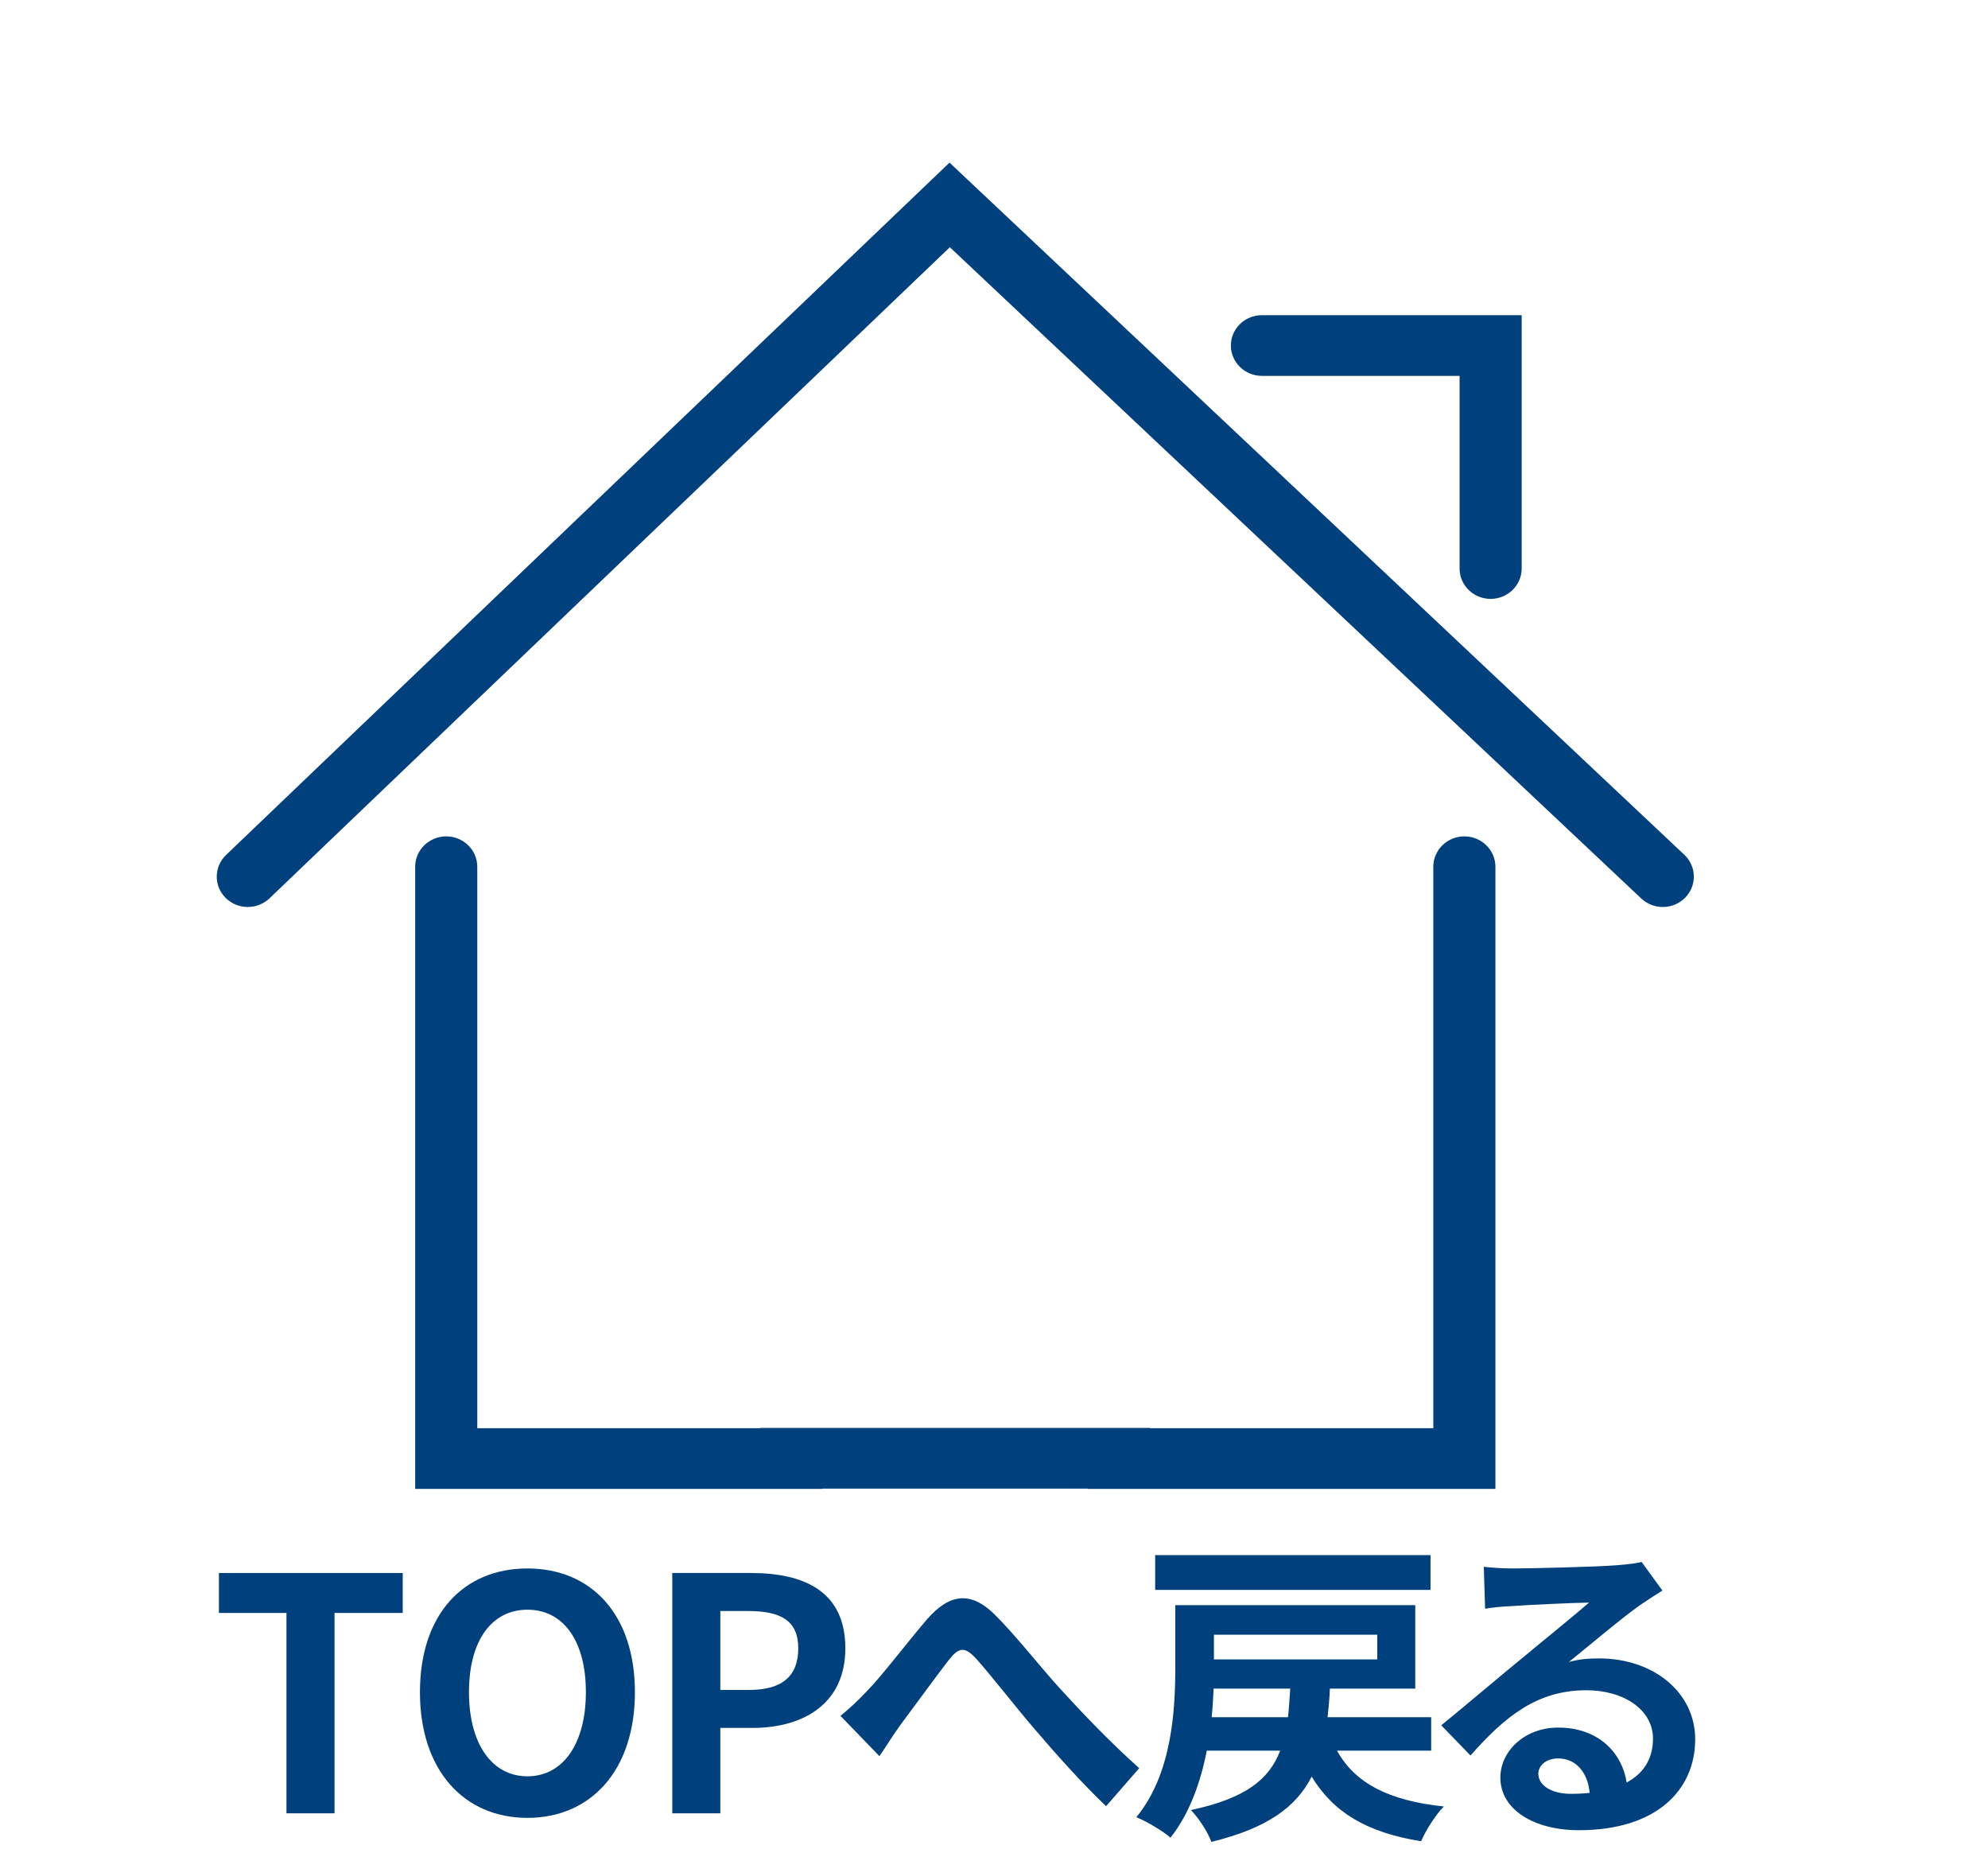 <?xml version="1.0" encoding="UTF-8"?>
<svg id="_イヤー_1" data-name="レイヤー 1" xmlns="http://www.w3.org/2000/svg" width="513.615" height="477.635" xmlns:xlink="http://www.w3.org/1999/xlink" viewBox="0 0 513.615 477.635">
  <defs>
    <clipPath id="clippath">
      <rect x="-.029" y="28.01" width="514" height="450" style="fill: none;"/>
    </clipPath>
  </defs>
  <g style="clip-path: url(#clippath);">
    <g>
      <g>
        <path d="M435.164,220.824L245.312,42.01,58.406,220.867c-3.16,3.024-3.214,7.997-.119,11.085,1.499,1.496,3.505,2.332,5.648,2.354,2.145,.012,4.166-.773,5.697-2.238L245.401,63.869l178.628,168.242c1.503,1.416,3.48,2.195,5.567,2.195,2.2,0,4.251-.852,5.777-2.399,3.07-3.112,2.976-8.085-.209-11.084Z" style="fill: #00417d;"/>
        <path d="M326.026,97.103h51.068v49.772c0,4.322,3.599,7.839,8.022,7.839s8.022-3.517,8.022-7.839V81.424h-67.113c-4.423,0-8.022,3.517-8.022,7.839s3.599,7.839,8.022,7.839Z" style="fill: #00417d;"/>
        <path d="M378.329,216.065c-4.423,0-8.022,3.517-8.022,7.839v145.052h-73.17v-.066h-100.732v.066H123.308V223.905c0-4.322-3.599-7.839-8.022-7.839s-8.023,3.517-8.023,7.839v160.731h105.187v-.066h68.642v.066h105.26V223.905c0-4.322-3.599-7.839-8.022-7.839Z" style="fill: #00417d;"/>
      </g>
      <g>
        <path d="M74.011,416.682h-17.45v-10.319h47.484v10.319h-17.617v51.762h-12.417v-51.762Z" style="fill: #00417d;"/>
        <path d="M108.497,437.152c0-20.218,11.325-31.963,27.768-31.963,16.443,0,27.77,11.828,27.77,31.963s-11.326,32.467-27.77,32.467c-16.442,0-27.768-12.333-27.768-32.467Zm42.869,0c0-13.339-5.873-21.309-15.102-21.309s-15.1,7.97-15.1,21.309c0,13.255,5.871,21.729,15.1,21.729s15.102-8.474,15.102-21.729Z" style="fill: #00417d;"/>
        <path d="M173.686,406.363h20.385c13.76,0,24.33,4.782,24.33,19.464,0,14.178-10.654,20.554-23.994,20.554h-8.305v22.063h-12.416v-62.081Zm19.883,30.202c8.557,0,12.667-3.607,12.667-10.738,0-7.215-4.53-9.648-13.087-9.648h-7.047v20.387h7.467Z" style="fill: #00417d;"/>
        <path d="M224.11,436.732c3.858-3.942,10.318-12.5,15.436-18.456,5.789-6.628,11.242-7.215,17.281-1.342,5.621,5.536,12.25,14.094,17.199,19.463,5.285,5.788,12.332,13.255,20.301,20.386l-8.557,9.815c-5.955-5.621-13.086-13.591-18.373-19.799-5.201-6.04-11.324-14.01-15.268-18.372-2.936-3.188-4.446-2.769-6.879,.251-3.271,4.195-9.229,12.417-12.752,17.114-1.93,2.685-3.775,5.705-5.285,7.886l-10.067-10.402c2.433-2.014,4.446-3.859,6.964-6.544Z" style="fill: #00417d;"/>
        <path d="M345.426,452.252c4.613,8.39,13.338,12.92,27.6,14.43-2.098,2.098-4.697,6.208-5.871,8.977-14.096-2.266-22.652-7.467-28.273-16.694-4.025,7.886-11.492,13.339-25.922,16.862-.84-2.434-3.355-6.292-5.285-8.222,14.094-3.021,20.219-7.886,23.07-15.353h-18.959c-1.596,8.138-4.447,16.275-9.396,22.483-1.846-1.678-6.293-4.278-8.809-5.285,9.229-11.242,10.066-27.601,10.066-38.927v-15.855h61.996v21.561h-22.062c-.084,2.601-.336,5.033-.588,7.383h26.762v8.641h-24.328Zm24.16-41.527h-71.141v-8.976h71.141v8.976Zm-36.828,32.887c.252-2.266,.42-4.782,.586-7.383h-19.797c-.084,2.349-.252,4.866-.504,7.383h19.715Zm-19.129-21.309v6.375h42.199v-6.375h-42.199Z" style="fill: #00417d;"/>
        <path d="M429.493,410.893c-2.014,1.259-3.943,2.518-5.789,3.775-4.445,3.104-13.17,10.486-18.371,14.682,2.768-.755,5.117-.923,7.801-.923,14.094,0,24.832,8.809,24.832,20.889,0,13.088-9.982,23.49-30.033,23.49-11.576,0-20.303-5.285-20.303-13.591,0-6.711,6.125-12.919,14.934-12.919,10.234,0,16.443,6.292,17.701,14.178,4.531-2.433,6.795-6.292,6.795-11.325,0-7.467-7.549-12.5-17.197-12.5-12.752,0-21.057,6.795-29.949,16.862l-7.551-7.803c5.873-4.781,15.855-13.255,20.805-17.281,4.615-3.859,13.256-10.822,17.367-14.43-4.279,.084-15.689,.587-20.051,.923-2.266,.084-4.865,.335-6.795,.671l-.336-10.822c2.348,.252,5.201,.42,7.551,.42,4.361,0,22.146-.42,26.846-.839,3.439-.252,5.369-.588,6.375-.839l5.369,7.382Zm-18.791,52.266c-.504-5.369-3.607-8.893-8.139-8.893-3.104,0-5.117,1.846-5.117,3.942,0,3.104,3.523,5.202,8.389,5.202,1.762,0,3.355-.084,4.867-.252Z" style="fill: #00417d;"/>
      </g>
    </g>
  </g>
</svg>